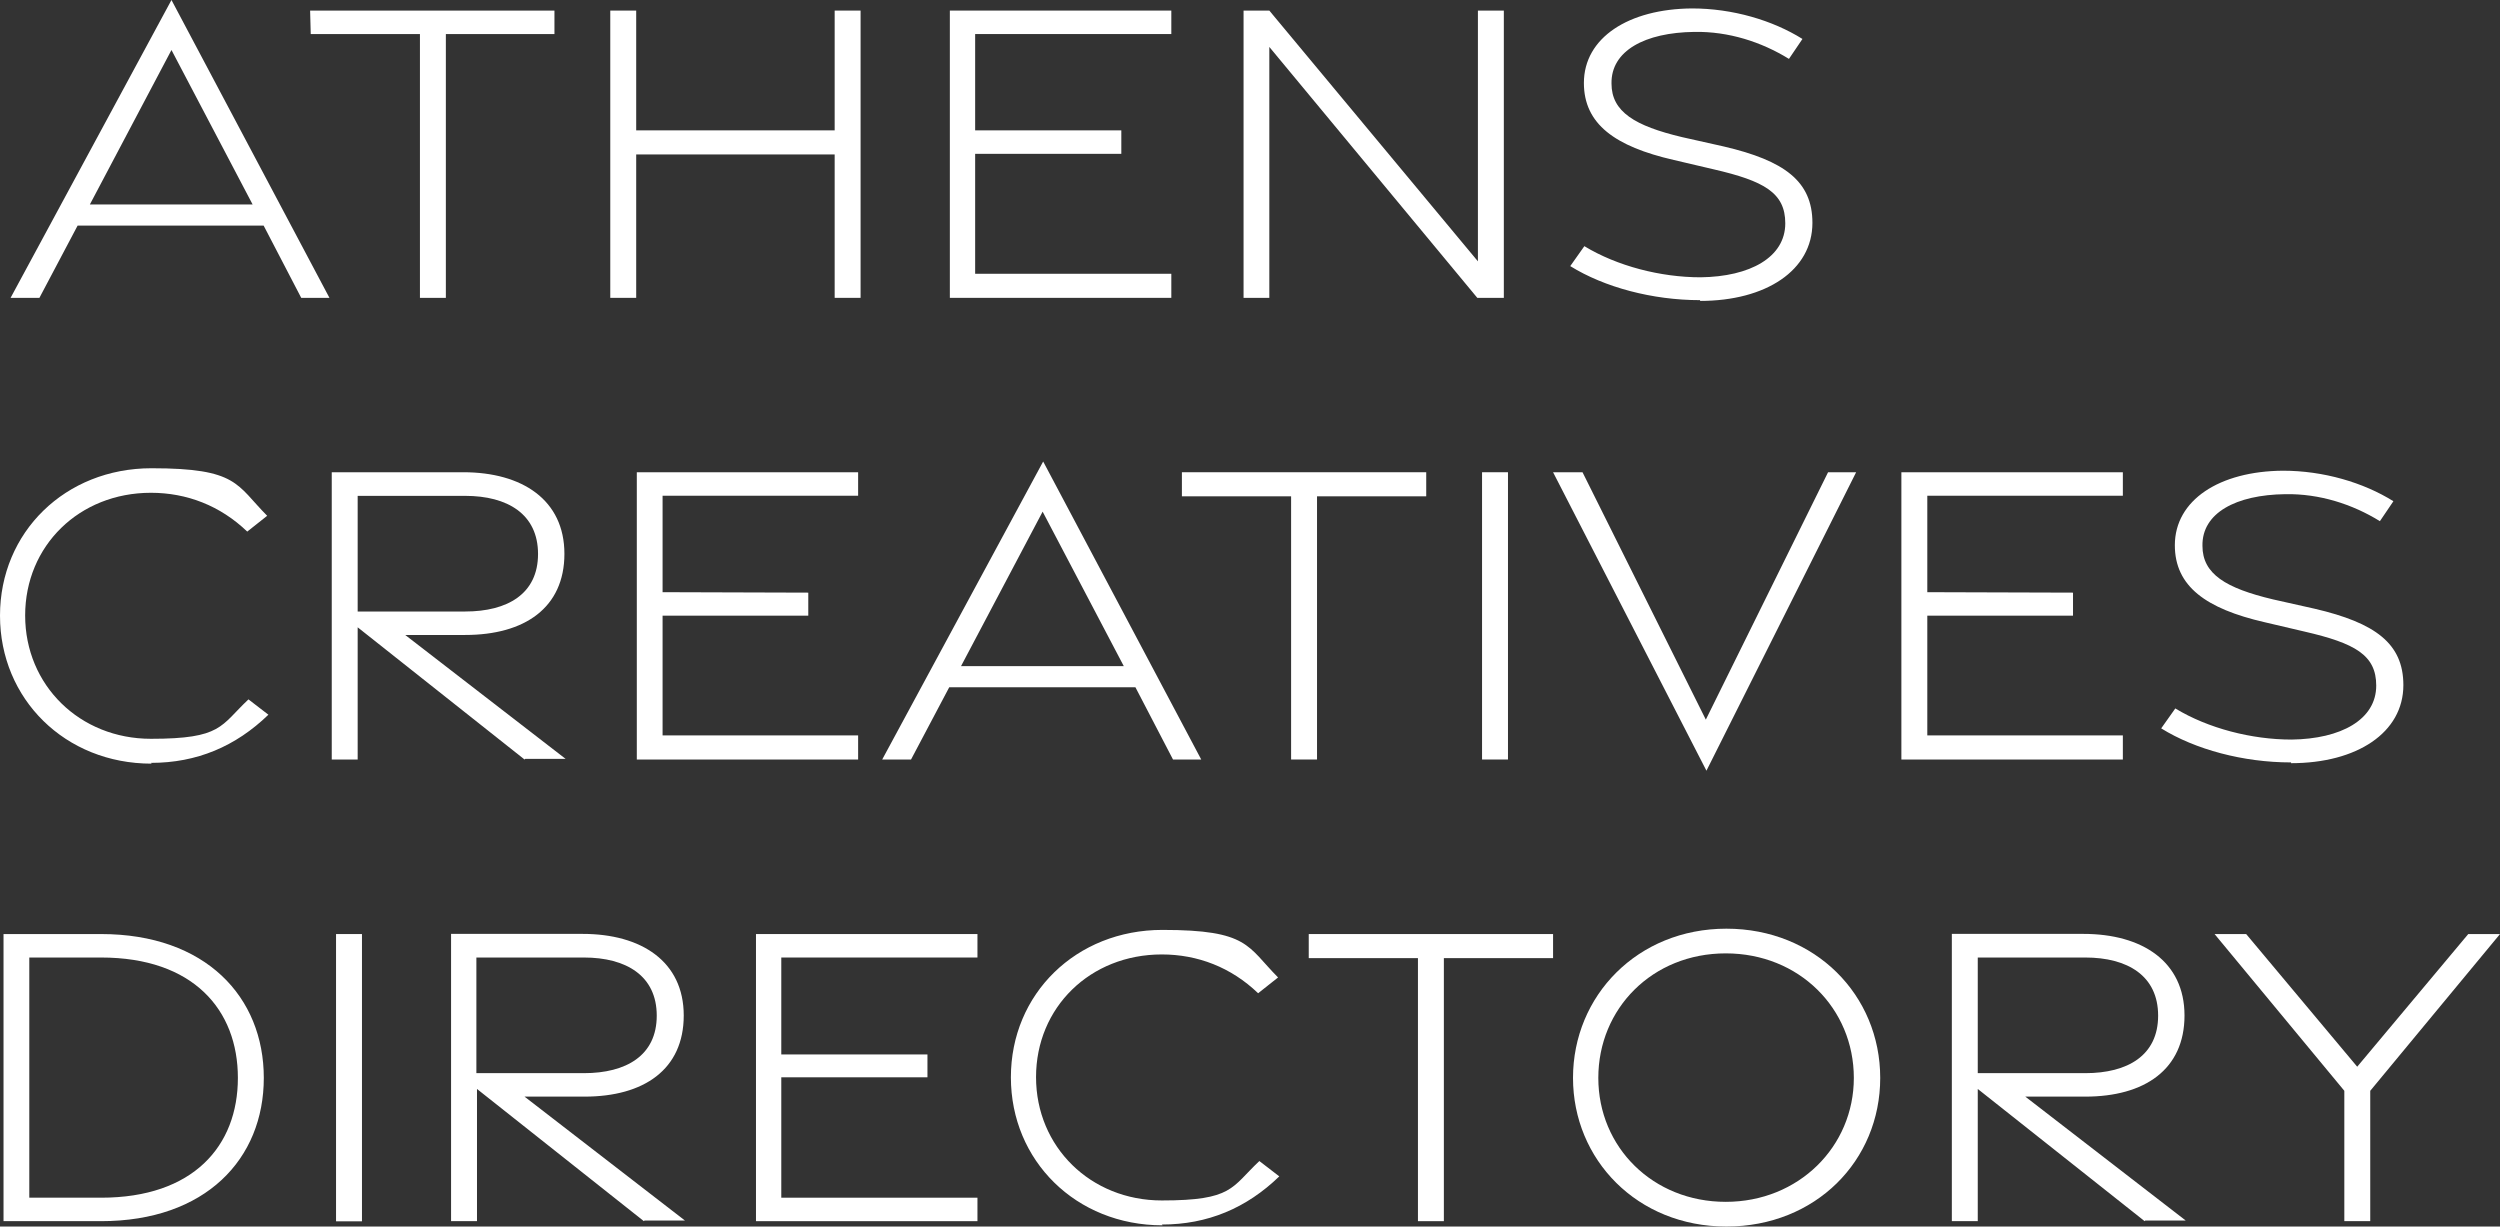 <?xml version="1.0" encoding="UTF-8"?><svg id="Layer_1" xmlns="http://www.w3.org/2000/svg" width="163" height="79.97" viewBox="0 0 163 79.97"><rect x="0" y="0" width="163" height="79.97" fill="#333333" stroke="none"/><defs><style>.cls-1{fill:#fff;}</style></defs><path class="cls-1" d="M11.18,0l10.3,19.42h-1.84l-2.45-4.71H5.06l-2.49,4.71H.69S11.18,0,11.18,0ZM16.47,13.33L11.18,3.26l-5.32,10.07s10.61,0,10.61,0Z"/><polygon class="cls-1" points="27.38 2.22 20.26 2.22 20.22 .69 36.15 .69 36.15 2.22 29.07 2.22 29.07 19.42 27.38 19.42 27.38 2.22"/><polygon class="cls-1" points="39.79 .69 41.48 .69 41.48 8.5 54.42 8.5 54.42 .69 56.11 .69 56.11 19.42 54.42 19.42 54.42 10.07 41.48 10.07 41.48 19.42 39.79 19.42 39.79 .69"/><polygon class="cls-1" points="61.93 .69 76.37 .69 76.37 2.22 63.58 2.22 63.58 8.5 73.11 8.5 73.11 10.03 63.58 10.03 63.58 17.85 76.37 17.85 76.37 19.42 61.93 19.42 61.93 .69"/><polygon class="cls-1" points="81.08 .69 82.76 .69 96.36 17.04 96.36 .69 98.05 .69 98.05 19.42 96.32 19.42 82.76 3.06 82.76 19.42 81.08 19.42 81.08 .69"/><path class="cls-1" d="M110.84,19.57c-3.1,0-6.24-.84-8.46-2.22l.92-1.3c2.14,1.3,4.98,2.03,7.58,2.03,3.22-.04,5.52-1.3,5.52-3.52,0-1.99-1.38-2.76-4.67-3.52l-2.6-.61c-3.83-.88-5.86-2.34-5.86-5.02,0-2.95,2.91-4.83,7.05-4.86,2.64,0,5.25.77,7.2,1.99l-.88,1.3c-1.8-1.11-3.94-1.8-6.17-1.76-3.22.04-5.44,1.23-5.4,3.37,0,1.84,1.53,2.76,4.6,3.49l2.72.61c3.94.92,5.78,2.26,5.78,4.98,0,3.1-3.03,5.09-7.32,5.09v-.04Z"/><path class="cls-1" d="M9.88,49.79c-5.63,0-9.88-4.21-9.88-9.65s4.25-9.61,9.88-9.61,5.52,1.07,7.54,3.1l-1.3,1.03c-1.76-1.69-3.94-2.53-6.28-2.53-4.67,0-8.2,3.45-8.2,8s3.56,8.04,8.2,8.04,4.52-.84,6.36-2.57l1.3,1c-2.14,2.07-4.67,3.14-7.66,3.14h0l.04.04Z"/><path class="cls-1" d="M34.2,49.52l-10.88-8.62v8.62h-1.69v-18.73h8.58c3.83,0,6.59,1.8,6.59,5.32s-2.6,5.29-6.47,5.29h-3.91l10.46,8.08h-2.64l-.04.04ZM23.32,39.87h7.01c2.76,0,4.75-1.15,4.75-3.75s-1.99-3.79-4.75-3.79h-7.01v7.54Z"/><polygon class="cls-1" points="41.52 30.79 55.95 30.79 55.95 32.32 43.2 32.32 43.2 38.61 52.7 38.64 52.7 40.14 43.2 40.14 43.2 47.95 55.95 47.95 55.95 49.52 41.52 49.52 41.52 30.79"/><path class="cls-1" d="M68.02,30.1l10.3,19.42h-1.84l-2.45-4.71h-12.14l-2.49,4.71h-1.88l10.49-19.42ZM73.27,43.43l-5.29-10.07-5.32,10.07h10.61Z"/><polygon class="cls-1" points="84.18 32.36 77.06 32.36 77.06 30.79 92.99 30.79 92.99 32.36 85.87 32.36 85.87 49.52 84.18 49.52 84.18 32.36"/><rect class="cls-1" x="96.63" y="30.79" width="1.69" height="18.73"/><polygon class="cls-1" points="101.26 30.79 103.18 30.79 111.22 46.92 119.19 30.79 121.02 30.79 111.26 50.25 101.26 30.79"/><polygon class="cls-1" points="123.97 30.79 138.41 30.79 138.41 32.32 125.66 32.32 125.66 38.61 135.16 38.64 135.16 40.14 125.66 40.14 125.66 47.95 138.41 47.95 138.41 49.52 123.97 49.52 123.97 30.79"/><path class="cls-1" d="M149.37,49.71c-3.1,0-6.24-.84-8.46-2.22l.92-1.3c2.14,1.3,4.98,2.03,7.58,2.03,3.22-.04,5.52-1.3,5.52-3.52,0-1.99-1.38-2.76-4.67-3.52l-2.6-.61c-3.83-.88-5.86-2.34-5.86-5.02,0-2.95,2.91-4.83,7.05-4.86,2.64,0,5.25.77,7.2,1.99l-.88,1.3c-1.8-1.11-3.94-1.8-6.17-1.76-3.22.04-5.44,1.23-5.4,3.37,0,1.84,1.53,2.76,4.6,3.49l2.72.61c3.94.92,5.78,2.26,5.78,4.98,0,3.1-3.03,5.09-7.32,5.09h0v-.04Z"/><path class="cls-1" d="M.23,60.9h6.36c6.82,0,10.61,4.1,10.61,9.38s-3.79,9.34-10.61,9.34H.23s0-18.73,0-18.73ZM6.59,78.09c6.01,0,8.92-3.37,8.92-7.81s-2.91-7.85-8.92-7.85H1.91v15.66h4.67Z"/><rect class="cls-1" x="21.91" y="60.9" width="1.69" height="18.73"/><path class="cls-1" d="M41.98,79.62l-10.88-8.62v8.62h-1.69v-18.73h8.58c3.83,0,6.59,1.8,6.59,5.32s-2.6,5.29-6.47,5.29h-3.91l10.46,8.08h-2.64l-.04.04ZM31.06,69.97h7.01c2.76,0,4.75-1.15,4.75-3.75s-1.99-3.79-4.75-3.79h-7.01v7.54Z"/><polygon class="cls-1" points="49.29 60.9 63.73 60.9 63.73 62.43 50.94 62.43 50.94 68.75 60.47 68.75 60.47 70.24 50.94 70.24 50.94 78.09 63.73 78.09 63.73 79.62 49.29 79.62 49.29 60.9"/><path class="cls-1" d="M75.79,79.89c-5.63,0-9.88-4.21-9.88-9.65s4.25-9.61,9.88-9.61,5.52,1.07,7.54,3.1l-1.3,1.03c-1.76-1.69-3.94-2.53-6.28-2.53-4.67,0-8.2,3.45-8.2,8s3.56,8.04,8.2,8.04,4.52-.84,6.36-2.57l1.3,1c-2.14,2.07-4.67,3.14-7.66,3.14h0l.04.04Z"/><polygon class="cls-1" points="92.45 62.47 85.33 62.47 85.33 60.9 101.26 60.9 101.26 62.47 94.14 62.47 94.14 79.62 92.45 79.62 92.45 62.47"/><path class="cls-1" d="M102.56,70.28c0-5.36,4.21-9.73,10-9.73s10.03,4.33,10.03,9.73-4.21,9.69-10.03,9.69-10-4.37-10-9.69M120.87,70.28c0-4.52-3.56-8.12-8.35-8.12s-8.31,3.6-8.31,8.12,3.56,8.08,8.31,8.08,8.35-3.6,8.35-8.08"/><path class="cls-1" d="M139.83,79.62l-10.88-8.62v8.62h-1.69v-18.73h8.58c3.83,0,6.59,1.8,6.59,5.32s-2.6,5.29-6.47,5.29h-3.91l10.46,8.08h-2.64l-.04.04ZM128.95,69.97h7.01c2.76,0,4.75-1.15,4.75-3.75s-1.99-3.79-4.75-3.79h-7.01v7.54Z"/><polygon class="cls-1" points="152.85 71.12 144.39 60.9 146.45 60.9 153.69 69.55 160.93 60.9 163 60.9 154.54 71.12 154.54 79.62 152.85 79.62 152.85 71.12"/></svg>